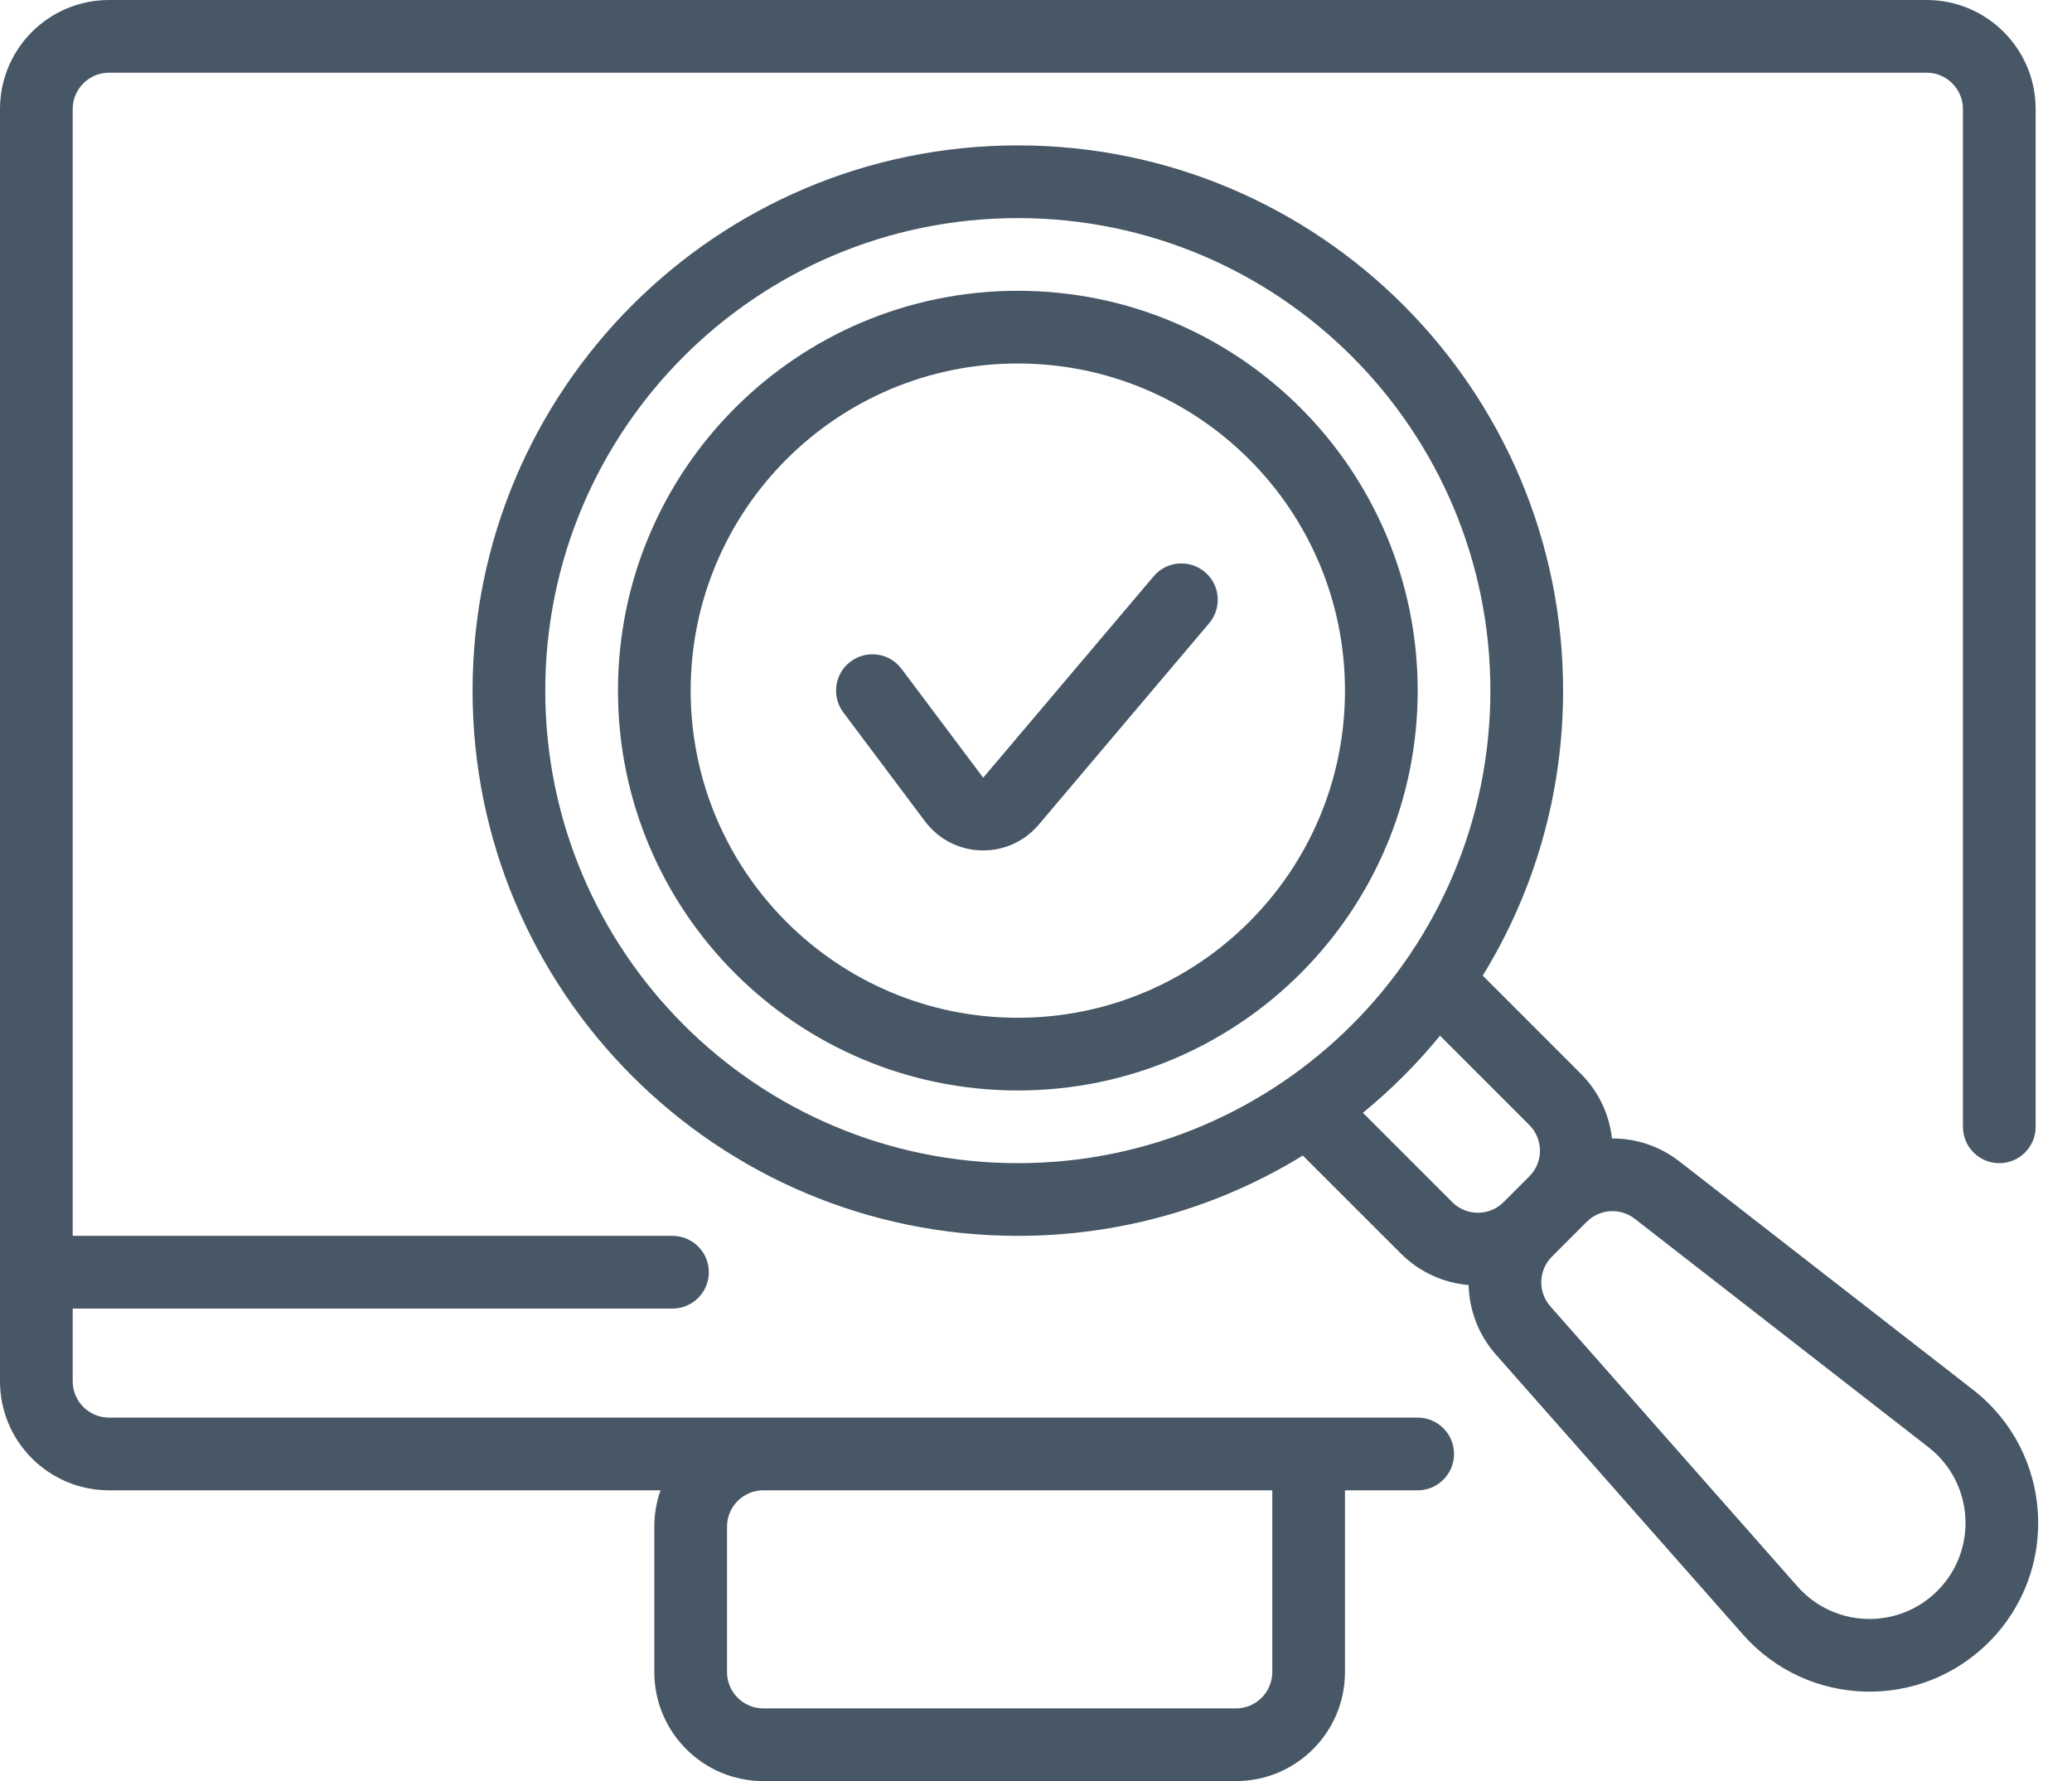 <svg width="57" height="49" viewBox="0 0 57 49" fill="none" xmlns="http://www.w3.org/2000/svg">
<path fill-rule="evenodd" clip-rule="evenodd" d="M2 3C2 2.448 2.448 2 3 2H53C53.552 2 54 2.448 54 3V31C54 31.552 54.448 32 55 32C55.552 32 56 31.552 56 31V3C56 1.343 54.657 0 53 0H3C1.343 0 0 1.343 0 3V38C0 39.657 1.343 41 3 41H18.171C18.06 41.313 18 41.649 18 42V46C18 47.657 19.343 49 21 49H34C35.657 49 37 47.657 37 46V41H39C39.552 41 40 40.552 40 40C40 39.448 39.552 39 39 39H3C2.448 39 2 38.552 2 38V36H18.5C19.052 36 19.5 35.552 19.5 35C19.5 34.448 19.052 34 18.5 34H2V3ZM21 41C20.448 41 20 41.448 20 42V46C20 46.552 20.448 47 21 47H34C34.552 47 35 46.552 35 46V41H21Z" fill="#475766"/>
<path d="M33.263 17.146C33.62 16.724 33.568 16.093 33.146 15.737C32.724 15.38 32.093 15.432 31.737 15.854L27.047 21.396L24.8 18.4C24.469 17.958 23.842 17.869 23.4 18.2C22.958 18.531 22.869 19.158 23.2 19.6L25.447 22.596C26.218 23.624 27.744 23.669 28.574 22.688L33.263 17.146Z" fill="#475766"/>
<path fill-rule="evenodd" clip-rule="evenodd" d="M28 8C21.925 8 17 12.925 17 19C17 25.075 21.925 30 28 30C34.075 30 39 25.075 39 19C39 12.925 34.075 8 28 8ZM19 19C19 14.029 23.029 10 28 10C32.971 10 37 14.029 37 19C37 23.971 32.971 28 28 28C23.029 28 19 23.971 19 19Z" fill="#475766"/>
<path fill-rule="evenodd" clip-rule="evenodd" d="M13 19C13 10.716 19.716 4 28 4C36.284 4 43 10.716 43 19C43 21.874 42.192 24.559 40.79 26.84L43.485 29.536C43.985 30.035 44.272 30.668 44.345 31.32C44.997 31.317 45.652 31.525 46.2 31.952L54.279 38.235C56.482 39.949 56.685 43.206 54.711 45.18C52.818 47.073 49.721 46.976 47.95 44.969L41.15 37.263C40.666 36.714 40.418 36.035 40.401 35.353C39.721 35.295 39.056 35.006 38.536 34.485L35.84 31.79C33.559 33.192 30.874 34 28 34C19.716 34 13 27.284 13 19ZM28 6C20.82 6 15 11.82 15 19C15 26.18 20.82 32 28 32C35.18 32 41 26.18 41 19C41 11.82 35.18 6 28 6ZM37.493 30.614L39.95 33.071C40.34 33.462 40.974 33.462 41.364 33.071L42.071 32.364C42.462 31.974 42.462 31.34 42.071 30.95L39.614 28.493C38.98 29.269 38.269 29.98 37.493 30.614ZM42.693 34.571C42.319 34.944 42.301 35.544 42.65 35.94L49.449 43.646C50.457 44.788 52.22 44.843 53.297 43.766C54.42 42.642 54.305 40.789 53.051 39.814L44.972 33.53C44.574 33.221 44.008 33.256 43.651 33.613L42.693 34.571Z" fill="#475766"/>
</svg>
